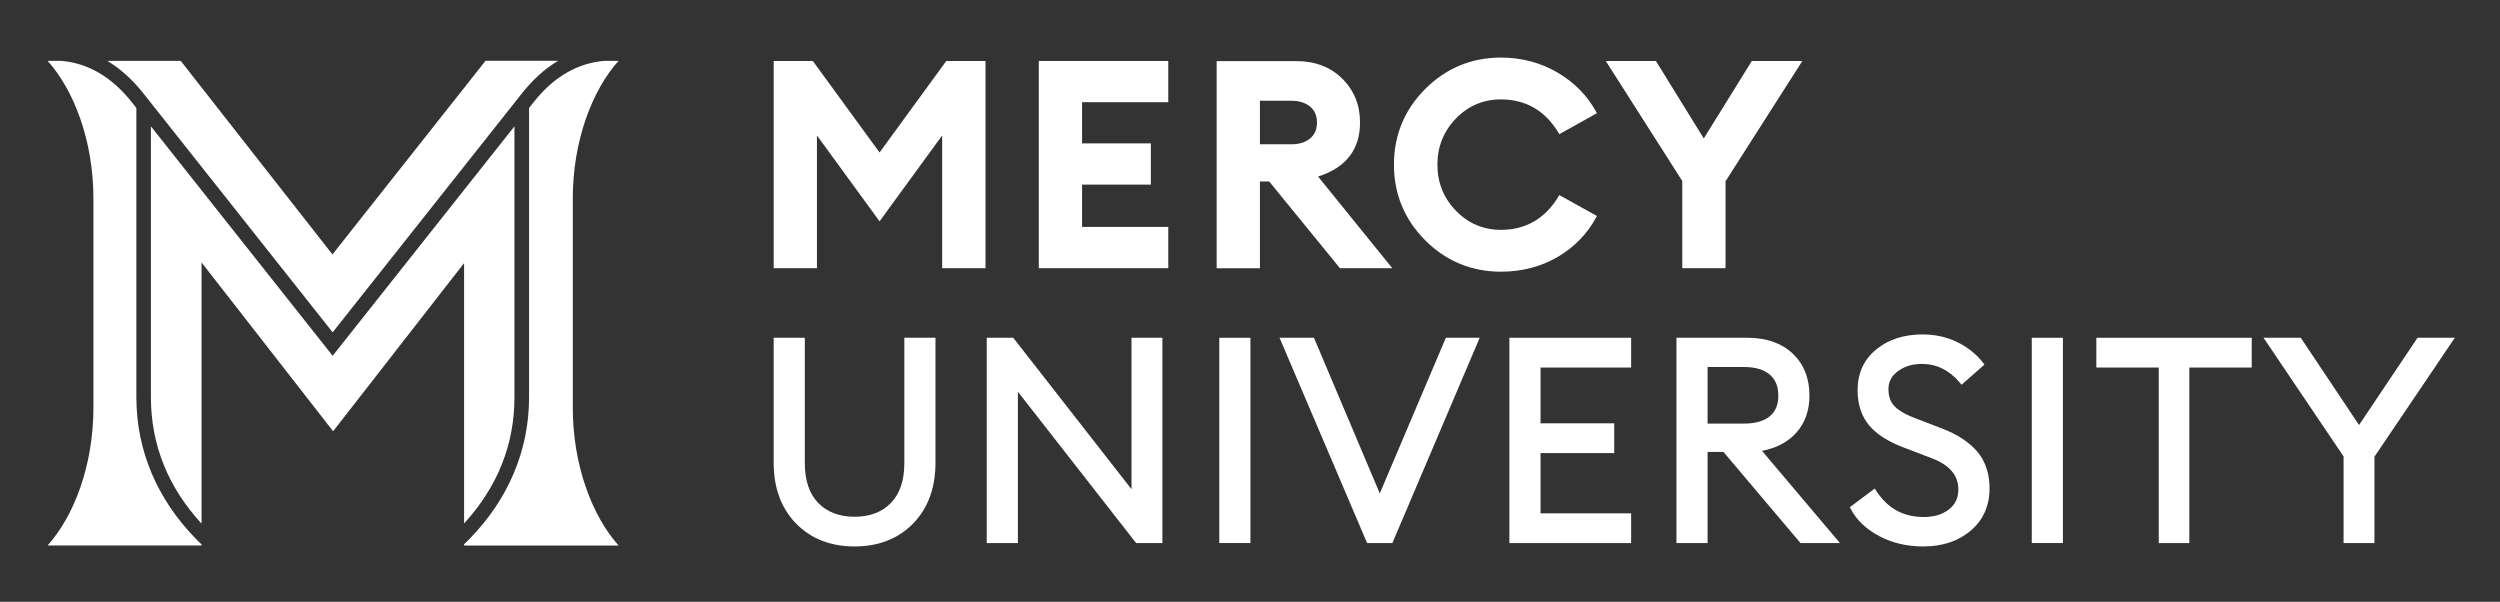 <?xml version="1.0" encoding="utf-8"?>
<!-- Generator: Adobe Illustrator 27.7.0, SVG Export Plug-In . SVG Version: 6.00 Build 0)  -->
<svg version="1.1" id="Layer_1" xmlns="http://www.w3.org/2000/svg" xmlns:xlink="http://www.w3.org/1999/xlink" x="0px" y="0px"
	 viewBox="0 0 381.33 91.79" style="enable-background:new 0 0 381.33 91.79;" xml:space="preserve">
<rect x="0" y="0" width="381.33" height="91.79" fill="#333333" stroke="none"/>
<style type="text/css">
	.st0{fill:#FFFFFF;}
</style>
<g>
	<g>
		<path class="st0" d="M78.47,60.61V19.27L50.74,54.27L23.02,19.27v41.33c0,7.22,2.6,13.7,7.72,19.27V40.03l20.07,25.75l19.98-25.65
			v39.71C75.88,74.28,78.47,67.82,78.47,60.61z"/>
		<path class="st0" d="M21.98,14.38L21.98,14.38l28.76,36.31l28.76-36.31l0.01-0.01c1.7-2.18,3.58-3.88,5.62-5.1H74.06L50.71,38.81
			L27.56,9.28h-11.2C18.4,10.5,20.28,12.2,21.98,14.38z"/>
		<path class="st0" d="M94.35,9.28h-2.13c-0.26,0.02-0.52,0.05-0.77,0.08c-3.86,0.53-7.28,2.66-10.16,6.36
			c-0.01,0.01-0.01,0.02-0.02,0.03l-0.57,0.72v44.14c0,8.06-3.15,15.53-9.1,21.61c-0.27,0.27-0.54,0.53-0.81,0.79v0.2h23.57
			c-4.02-4.48-6.99-12.22-6.99-21.02V30.3C87.36,21.49,90.33,13.76,94.35,9.28z"/>
		<path class="st0" d="M29.9,82.21c-5.96-6.08-9.1-13.55-9.1-21.61V16.47l-0.56-0.71l-0.01-0.01c-2.89-3.71-6.31-5.86-10.18-6.39
			C9.79,9.33,9.53,9.3,9.27,9.28H7.26c4.03,4.48,6.99,12.21,6.99,21.02v31.88c0,8.81-2.97,16.55-6.99,21.02h23.48v-0.17
			C30.46,82.77,30.17,82.5,29.9,82.21z"/>
	</g>
	<g>
		<g>
			<path class="st0" d="M137.94,70.67c0,2.61-0.69,4.65-2.05,6.05c-1.36,1.4-3.22,2.1-5.54,2.1c-2.32,0-4.19-0.71-5.54-2.1
				c-1.36-1.4-2.05-3.43-2.05-6.05V51.52h-4.75v19.06c0,3.84,1.15,6.97,3.42,9.28c2.27,2.32,5.27,3.49,8.92,3.49
				c3.65,0,6.65-1.17,8.92-3.49c2.27-2.31,3.42-5.44,3.42-9.28V51.52h-4.75V70.67z"/>
			<polygon class="st0" points="172.59,74.62 154.55,51.52 150.51,51.52 150.51,82.84 155.26,82.84 155.26,59.75 173.3,82.84 
				177.3,82.84 177.3,51.52 172.59,51.52 			"/>
			<rect x="185.98" y="51.52" class="st0" width="4.75" height="31.31"/>
			<polygon class="st0" points="210.46,75.26 200.42,51.52 195.17,51.52 208.53,82.84 212.38,82.84 225.7,51.52 220.54,51.52 			"/>
			<polygon class="st0" points="230.23,82.84 248.8,82.84 248.8,78.3 234.98,78.3 234.98,69.11 246.22,69.11 246.22,64.57 
				234.98,64.57 234.98,56.06 248.8,56.06 248.8,51.52 230.23,51.52 			"/>
			<path class="st0" d="M273.9,66.1c1.4-1.5,2.1-3.44,2.1-5.77c0-2.65-0.87-4.81-2.57-6.41c-1.7-1.6-4.03-2.4-6.93-2.4h-10.79v31.31
				h4.75v-13.9h2.42l11.75,13.9h6.02l-11.89-14.06C270.91,68.36,272.64,67.46,273.9,66.1z M260.46,55.98h5.57
				c1.68,0,2.99,0.38,3.89,1.14c0.89,0.75,1.33,1.8,1.33,3.22c0,1.41-0.43,2.45-1.32,3.17c-0.9,0.73-2.21,1.1-3.9,1.1h-5.57V55.98z"
				/>
			<path class="st0" d="M296.12,65.32l-3.71-1.42c-1.58-0.58-2.72-1.22-3.39-1.89c-0.65-0.65-0.97-1.52-0.97-2.66
				c0-1.12,0.47-2.01,1.44-2.73c0.99-0.74,2.23-1.11,3.69-1.11c2.23,0,4.17,0.97,5.78,2.88l0.25,0.29l3.48-3.07l-0.21-0.28
				c-1.01-1.3-2.33-2.36-3.92-3.14c-1.59-0.78-3.37-1.18-5.29-1.18c-2.86,0-5.25,0.77-7.1,2.3c-1.88,1.55-2.83,3.63-2.83,6.21
				c0,2.15,0.59,3.94,1.74,5.34c1.14,1.38,2.97,2.54,5.43,3.45l4.05,1.55c2.79,1.04,4.15,2.61,4.15,4.81c0,1.29-0.47,2.29-1.45,3.04
				c-0.99,0.76-2.27,1.15-3.82,1.15c-3.14,0-5.51-1.31-7.26-4l-0.22-0.34l-3.8,2.84l0.15,0.28c0.86,1.67,2.31,3.05,4.31,4.12
				c1.98,1.06,4.25,1.59,6.74,1.59c2.92,0,5.35-0.81,7.24-2.41c1.9-1.62,2.87-3.78,2.87-6.44c0-2.26-0.63-4.15-1.88-5.62
				C300.36,67.43,298.52,66.23,296.12,65.32z"/>
			<rect x="309.91" y="51.52" class="st0" width="4.75" height="31.31"/>
			<polygon class="st0" points="319.76,56.06 329.28,56.06 329.28,82.84 333.94,82.84 333.94,56.06 343.46,56.06 343.46,51.52 
				319.76,51.52 			"/>
			<polygon class="st0" points="368.75,51.52 359.83,64.83 350.94,51.52 345.26,51.52 357.47,69.62 357.47,82.84 362.18,82.84 
				362.18,69.66 374.44,51.52 			"/>
		</g>
		<g>
			<polygon class="st0" points="134.16,23.26 124.01,9.34 123.99,9.3 118.01,9.3 118.01,40.91 124.61,40.91 124.61,20.66 
				134.16,33.76 143.71,20.66 143.71,40.91 150.32,40.91 150.32,9.3 144.34,9.3 			"/>
			<polygon class="st0" points="158.45,40.91 178.2,40.91 178.2,34.61 165.05,34.61 165.05,28.16 175.54,28.16 175.54,21.87 
				165.05,21.87 165.05,15.59 178.2,15.59 178.2,9.3 158.45,9.3 			"/>
			<path class="st0" d="M204.39,40.91h7.98l-11.32-13.98c4.24-1.35,6.4-4.12,6.4-8.23c0-2.67-0.91-4.92-2.7-6.7
				c-1.8-1.78-4.16-2.68-7.04-2.68h-12.13v31.6h6.6V27.68h1.41l10.77,13.2L204.39,40.91z M192.18,15.37h4.77
				c1.21,0,2.18,0.3,2.88,0.89c0.7,0.58,1.05,1.4,1.05,2.43s-0.35,1.85-1.05,2.43c-0.7,0.59-1.67,0.89-2.88,0.89h-4.77V15.37z"/>
			<path class="st0" d="M243.54,33.02l0.04-0.08l-5.65-3.14l-0.08-0.04l-0.05,0.08c-2.04,3.46-5.02,5.22-8.86,5.22
				c-2.68,0-4.98-0.98-6.86-2.91c-1.88-1.93-2.83-4.3-2.83-7.04c0-2.73,0.95-5.1,2.83-7.04c1.88-1.93,4.18-2.91,6.86-2.91
				c3.84,0,6.82,1.76,8.86,5.22l0.05,0.08l5.73-3.19l-0.04-0.08c-1.36-2.54-3.37-4.6-5.96-6.12c-2.6-1.52-5.5-2.29-8.63-2.29
				c-4.49,0-8.37,1.61-11.55,4.78c-3.17,3.17-4.78,7.06-4.78,11.55c0,4.49,1.61,8.38,4.78,11.55c3.17,3.17,7.06,4.78,11.55,4.78
				c3.19,0,6.11-0.76,8.68-2.27C240.19,37.66,242.18,35.59,243.54,33.02z"/>
			<polygon class="st0" points="256.6,40.91 263.2,40.91 263.2,27.65 274.82,9.45 274.91,9.3 267.21,9.3 259.88,21.12 252.61,9.35 
				252.58,9.3 244.93,9.3 256.6,27.61 			"/>
		</g>
	</g>
</g>
</svg>
